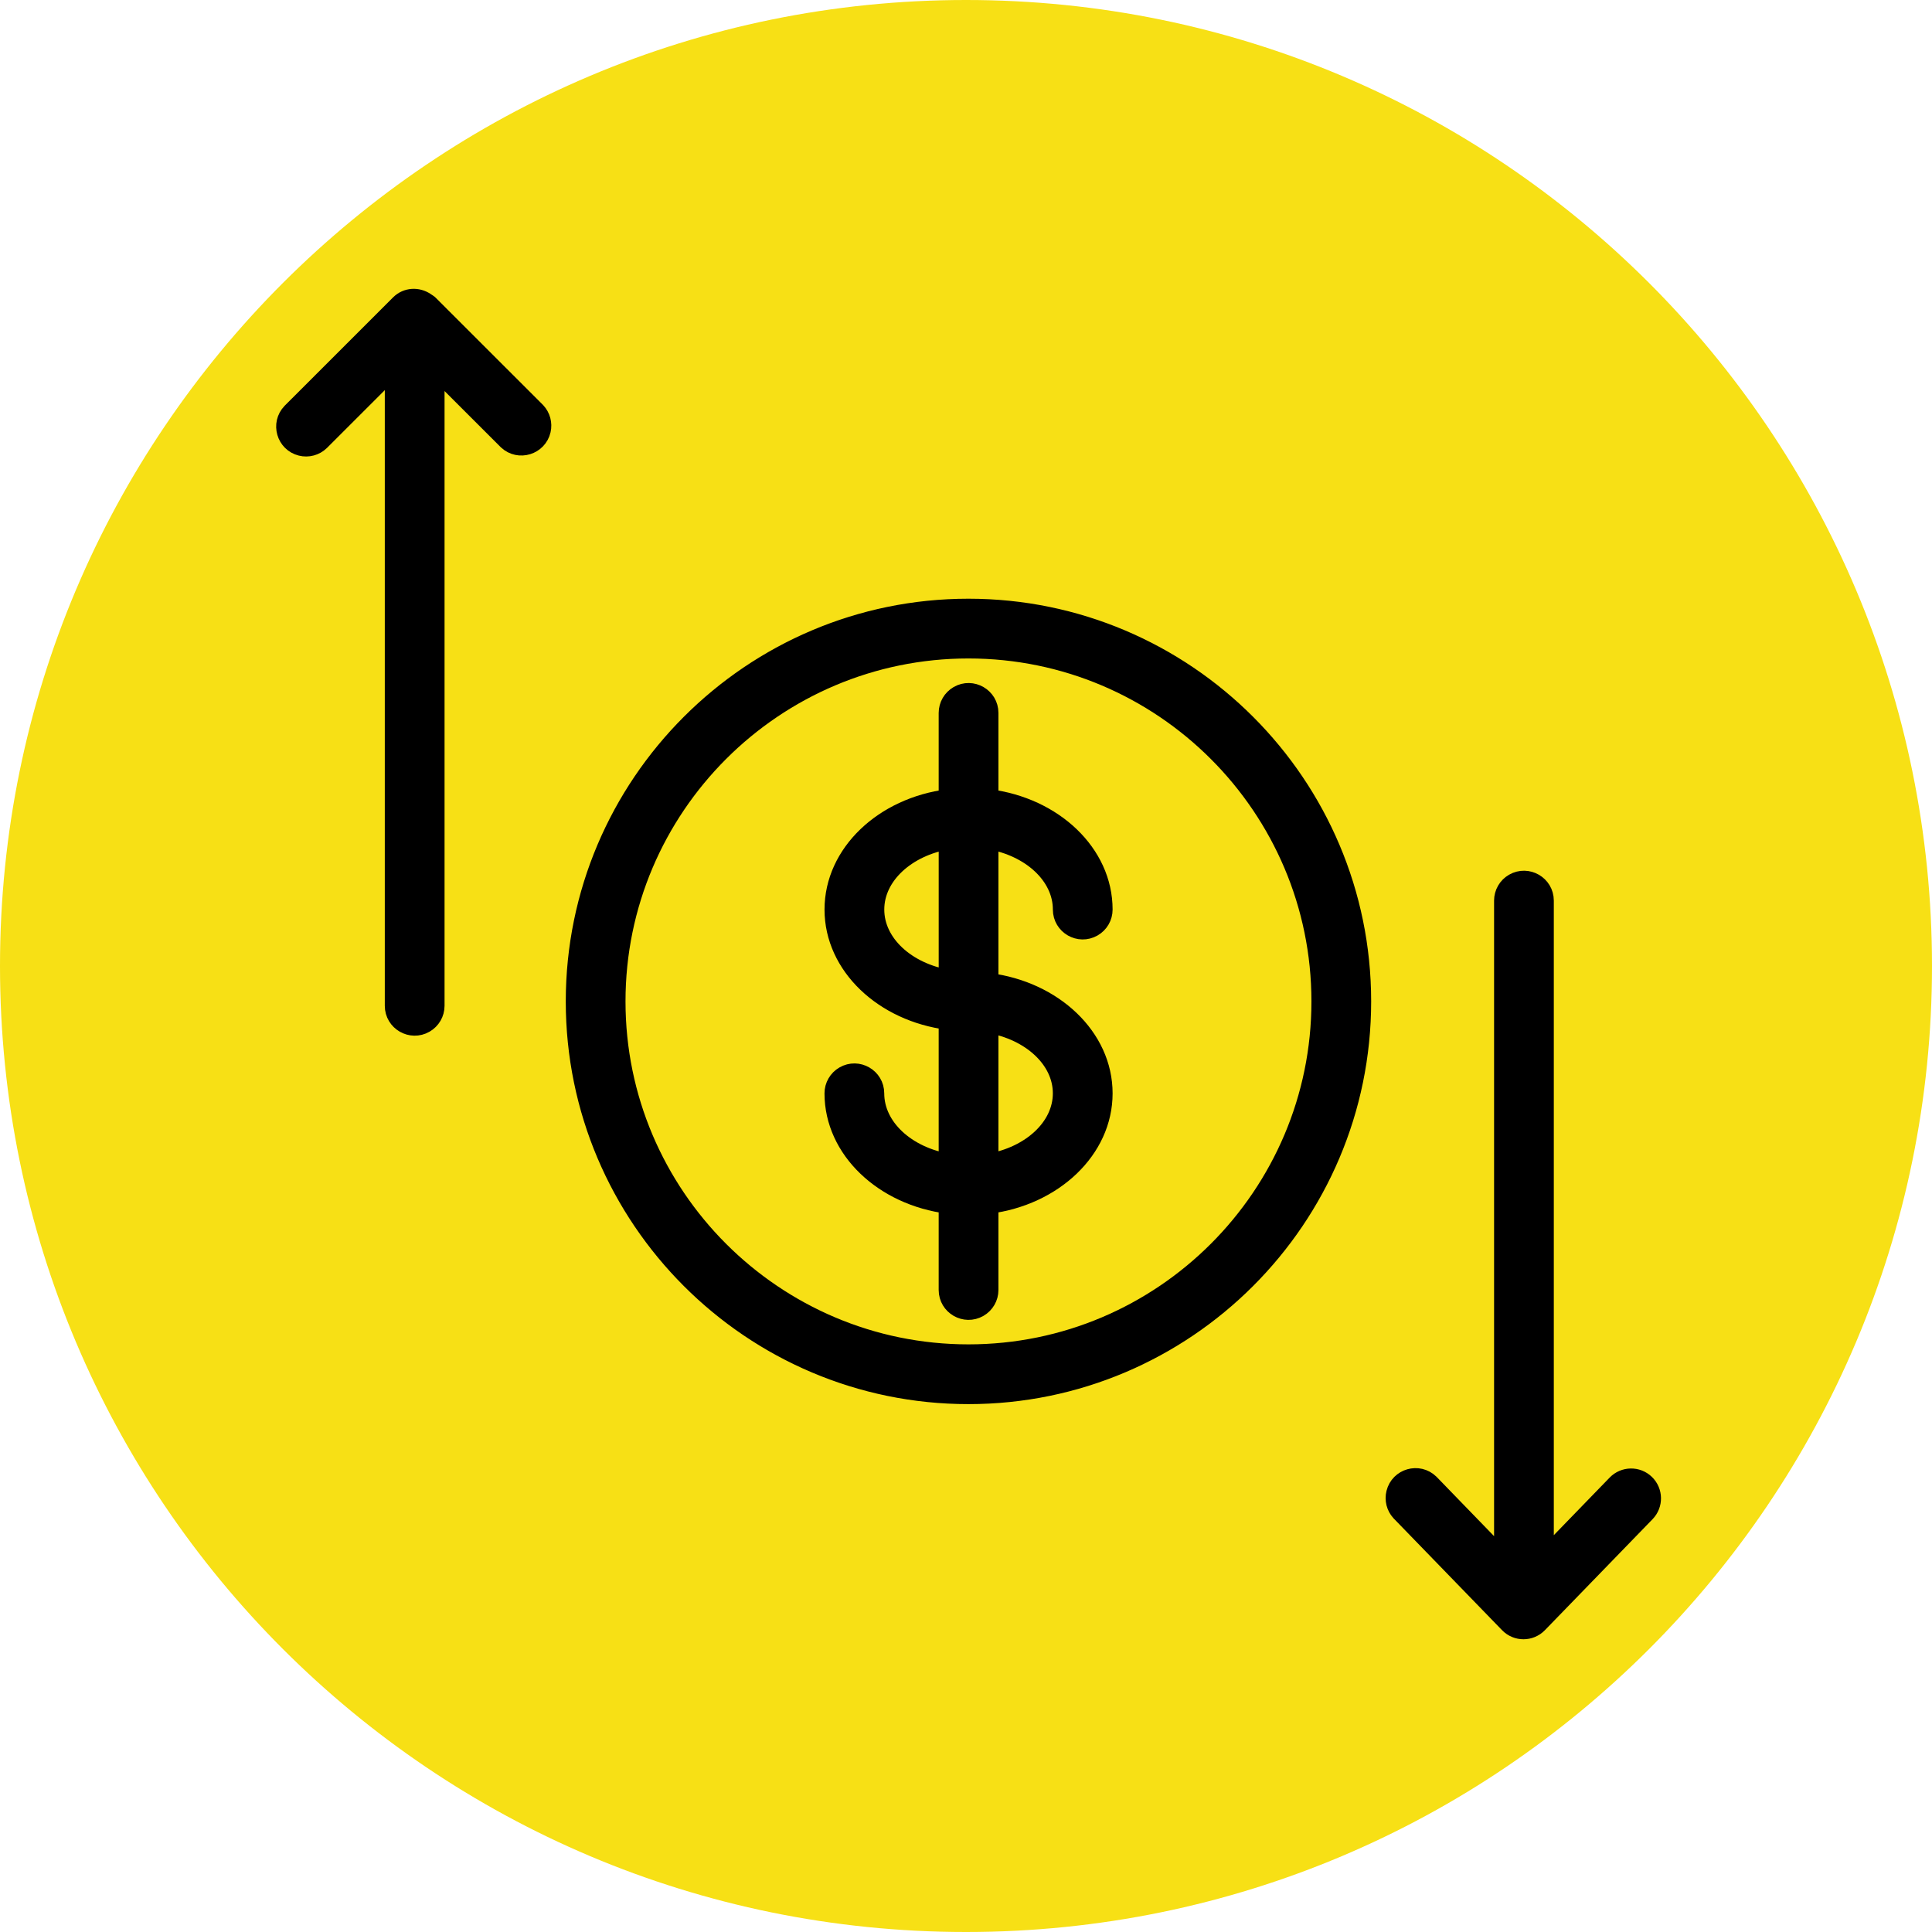 <?xml version="1.0" encoding="UTF-8"?> <svg xmlns="http://www.w3.org/2000/svg" viewBox="0 0 100.00 100.00" data-guides="{&quot;vertical&quot;:[],&quot;horizontal&quot;:[]}"><defs></defs><path color="rgb(51, 51, 51)" fill-rule="evenodd" fill="#f7e015" x="0" y="0" width="100" height="100" rx="50" ry="50" id="tSvg15f424bbc1b" title="Rectangle 5" fill-opacity="1" stroke="none" stroke-opacity="1" d="M0 50C0 22.386 22.386 0 50 0H50C77.614 0 100 22.386 100 50H100C100 77.614 77.614 100 50 100H50C22.386 100 0 77.614 0 50Z" style="transform-origin: 50px 50px;"></path><path fill="#000000" stroke="#000000" fill-opacity="1" stroke-width="1" stroke-opacity="1" color="rgb(51, 51, 51)" fill-rule="evenodd" id="tSvga877cce0ba" title="Path 10" d="M54.996 47.078C54.996 47.884 55.868 48.387 56.565 47.984C56.889 47.797 57.088 47.452 57.088 47.078C57.088 44.175 54.518 41.77 51.179 41.348C51.179 39.865 51.179 38.383 51.179 36.901C51.179 36.096 50.307 35.592 49.609 35.995C49.286 36.182 49.086 36.527 49.086 36.901C49.086 38.383 49.086 39.865 49.086 41.348C45.747 41.771 43.177 44.176 43.177 47.078C43.177 49.979 45.746 52.383 49.086 52.807C49.086 55.276 49.086 57.746 49.086 60.216C46.906 59.85 45.268 58.365 45.268 56.591C45.268 55.785 44.396 55.282 43.699 55.685C43.375 55.872 43.176 56.217 43.176 56.591C43.176 59.496 45.747 61.902 49.086 62.324C49.086 63.806 49.086 65.287 49.086 66.769C49.086 67.574 49.958 68.078 50.656 67.675C50.979 67.488 51.179 67.143 51.179 66.769C51.179 65.287 51.179 63.805 51.179 62.324C54.519 61.899 57.088 59.494 57.088 56.592C57.088 53.69 54.518 51.286 51.179 50.862C51.179 48.393 51.179 45.925 51.179 43.456C53.359 43.822 54.996 45.306 54.996 47.078ZM45.27 47.078C45.27 45.306 46.907 43.823 49.087 43.457C49.087 45.871 49.087 48.285 49.087 50.698C46.907 50.332 45.27 48.849 45.27 47.078ZM54.995 56.59C54.995 58.362 53.359 59.846 51.179 60.214C51.179 57.799 51.179 55.384 51.179 52.969C53.359 53.337 54.995 54.82 54.995 56.59Z"></path><path fill="#000000" stroke="#000000" fill-opacity="1" stroke-width="1" stroke-opacity="1" color="rgb(51, 51, 51)" fill-rule="evenodd" id="tSvg64a72ebaf" title="Path 11" d="M50.127 31.489C38.91 31.489 29.784 40.615 29.784 51.833C29.784 63.051 38.91 72.177 50.127 72.177C61.345 72.177 70.471 63.051 70.471 51.833C70.471 40.615 61.345 31.489 50.127 31.489ZM50.127 70.084C40.063 70.084 31.876 61.897 31.876 51.833C31.876 41.769 40.063 33.582 50.127 33.582C60.192 33.582 68.379 41.769 68.379 51.833C68.379 61.897 60.191 70.084 50.127 70.084ZM85.155 76.804C84.741 76.402 84.078 76.412 83.676 76.826C82.426 78.116 81.175 79.405 79.925 80.694C79.925 69.335 79.925 57.975 79.925 46.616C79.925 45.811 79.054 45.307 78.356 45.71C78.032 45.897 77.833 46.242 77.833 46.616C77.833 57.992 77.833 69.368 77.833 80.745C76.553 79.425 75.274 78.105 73.994 76.785C73.415 76.225 72.446 76.502 72.251 77.284C72.165 77.624 72.256 77.984 72.492 78.243C74.363 80.172 76.233 82.1 78.104 84.029C78.514 84.454 79.195 84.454 79.606 84.029C81.463 82.114 83.32 80.199 85.178 78.284C85.58 77.869 85.57 77.207 85.155 76.804ZM22.179 15.745C22.147 15.712 22.105 15.699 22.07 15.672C22.054 15.661 22.037 15.649 22.02 15.638C21.613 15.361 21.062 15.384 20.7 15.745C18.829 17.615 16.959 19.485 15.088 21.355C14.529 21.935 14.807 22.903 15.589 23.097C15.938 23.184 16.308 23.085 16.567 22.835C17.85 21.552 19.134 20.269 20.417 18.986C20.417 30.01 20.417 41.035 20.417 52.059C20.417 52.864 21.289 53.368 21.987 52.965C22.31 52.778 22.51 52.433 22.51 52.059C22.51 41.051 22.51 30.042 22.51 19.034C23.765 20.288 25.02 21.541 26.275 22.796C26.864 23.345 27.827 23.05 28.009 22.265C28.087 21.926 27.991 21.57 27.754 21.316C25.896 19.459 24.038 17.602 22.179 15.745Z"></path></svg> 